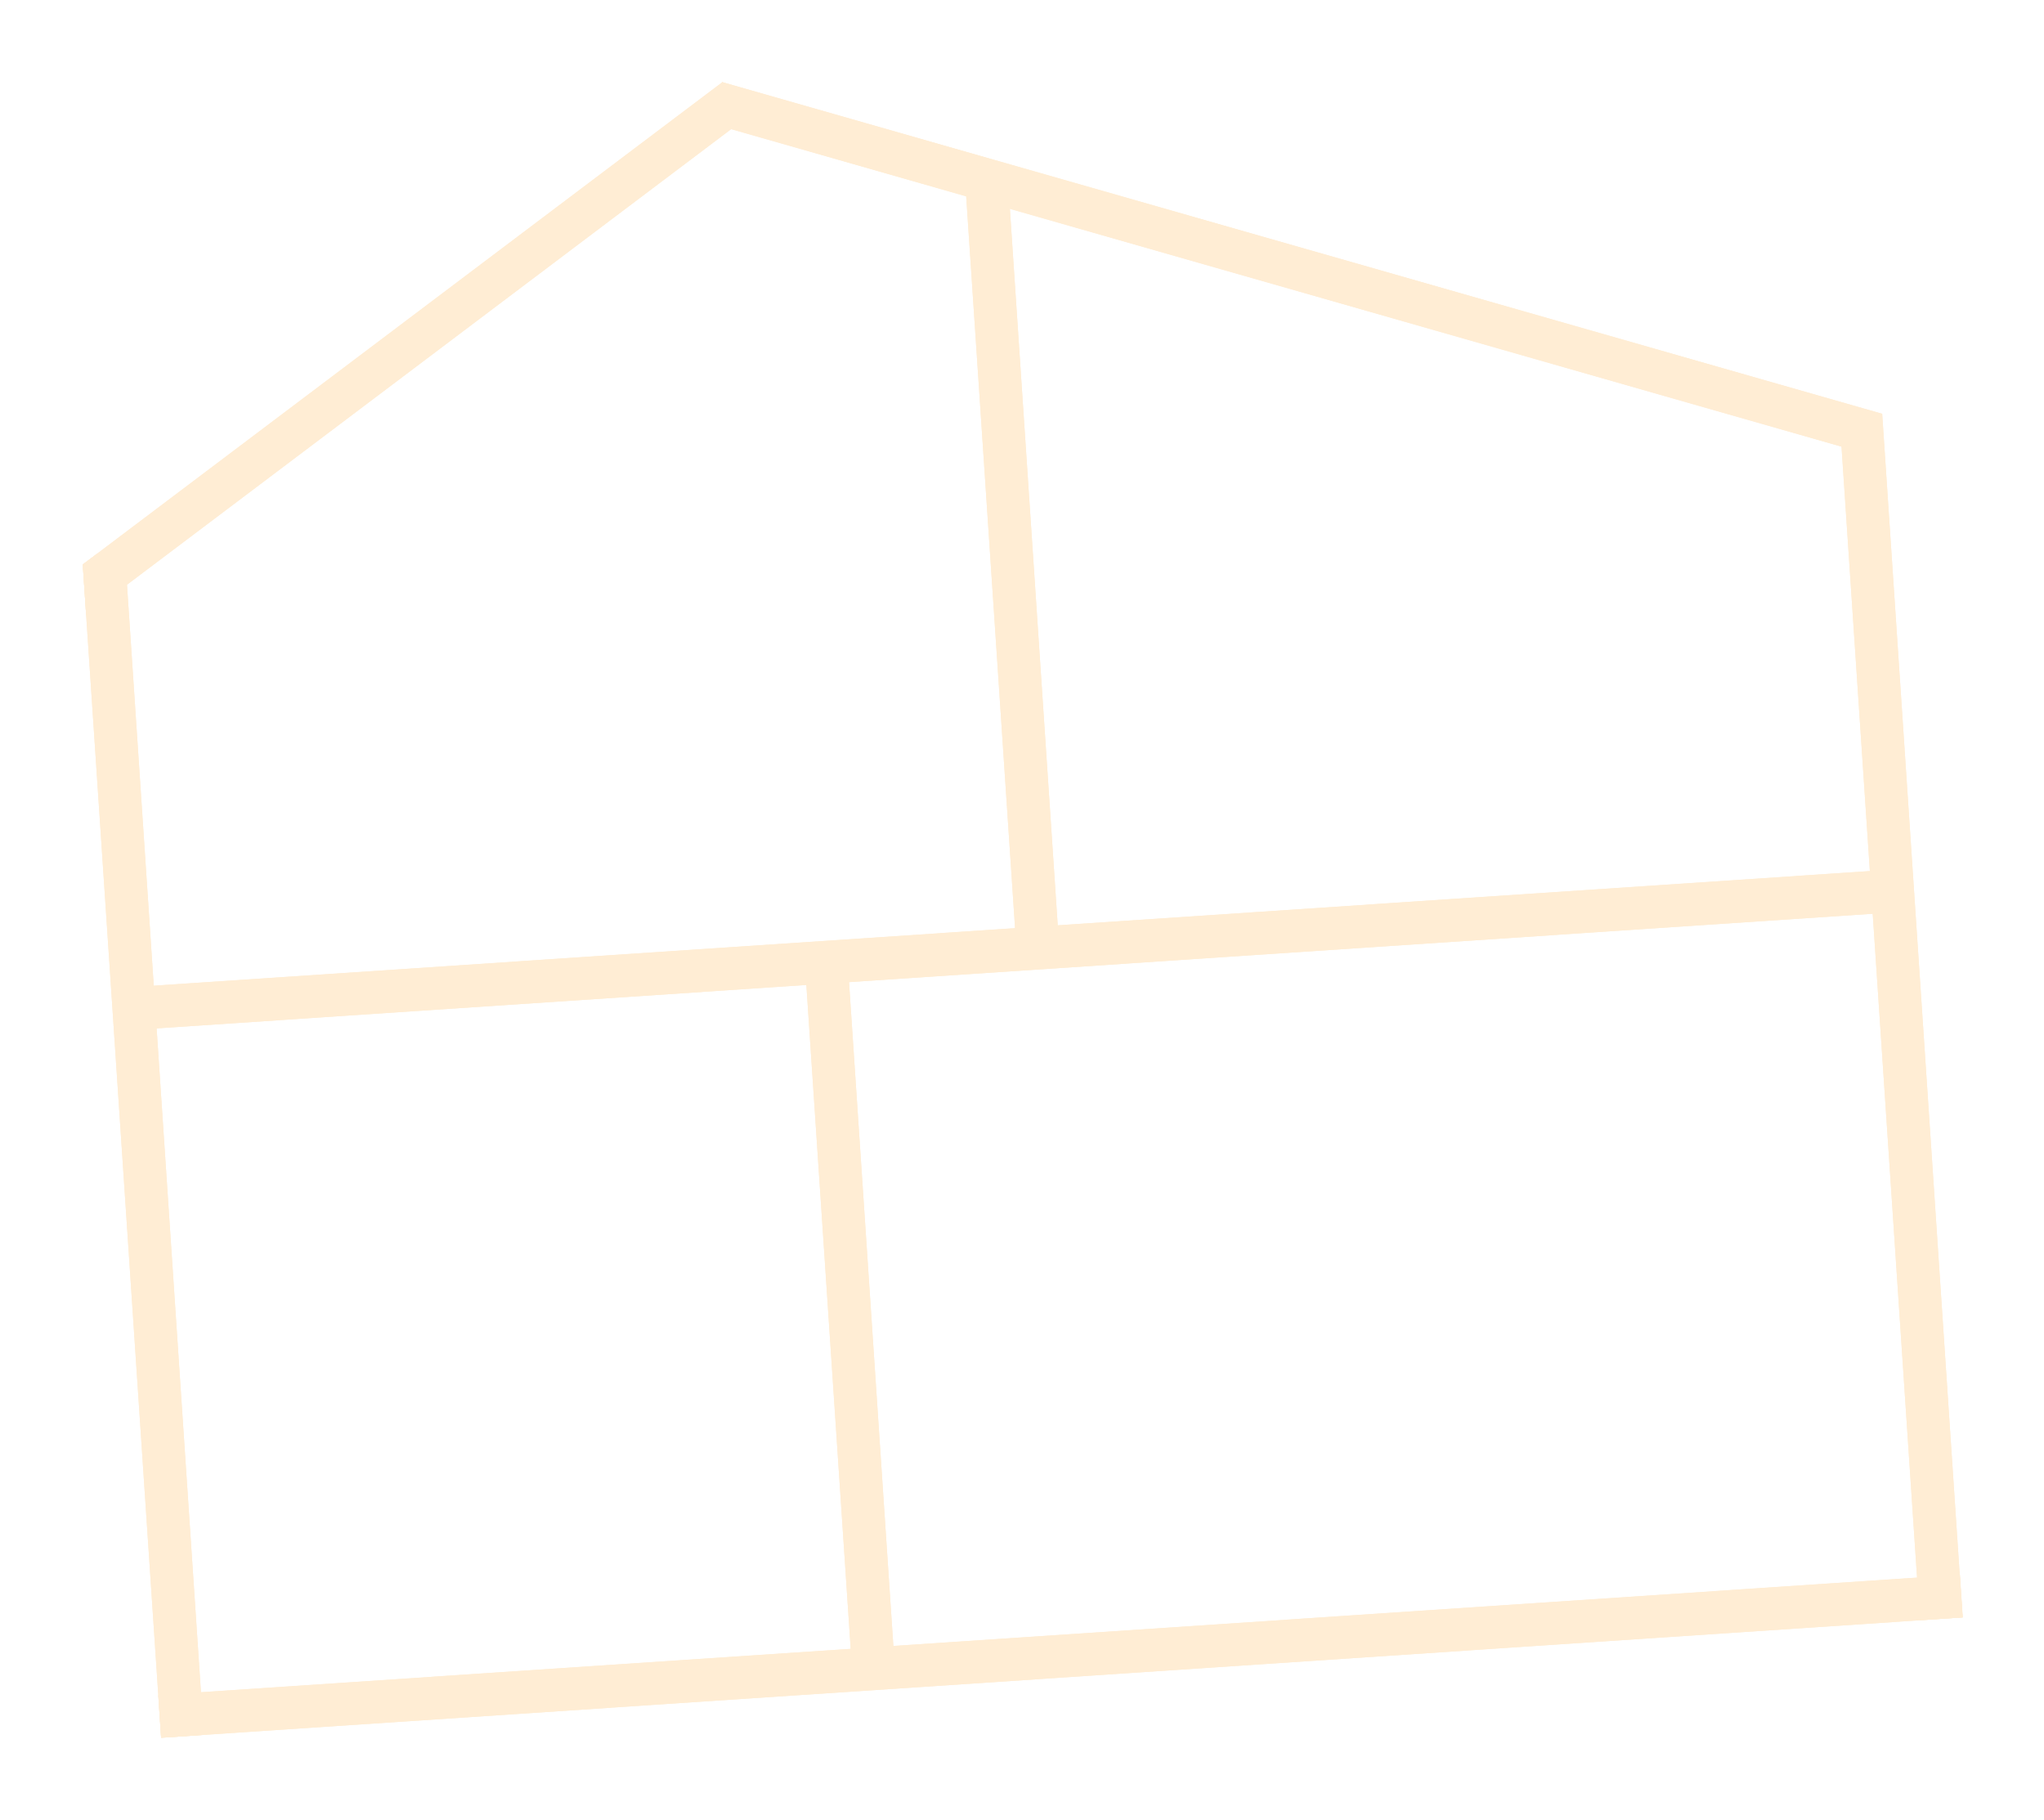 <?xml version="1.0" encoding="UTF-8"?> <svg xmlns="http://www.w3.org/2000/svg" width="611" height="544" viewBox="0 0 611 544" fill="none"><g filter="url(#filter0_f_26_1040)"><path d="M48.166 519.447L586.711 483.476L585.859 470.719L47.314 506.691L48.166 519.447Z" fill="#FFEDD4"></path><path d="M549.873 124.548L573.905 484.331L586.661 483.479L562.63 123.696L549.873 124.548Z" fill="#FFEDD4"></path><path d="M24.741 168.739L48.166 519.448L60.922 518.596L37.304 164.999L28.961 165.557L24.741 168.739Z" fill="#FFEDD4"></path><path d="M44.746 307.54L568.12 272.581L567.268 259.825L39.585 295.071L40.142 303.414L44.746 307.54Z" fill="#FFEDD4"></path><path d="M240.725 289.749L254.507 496.08L267.263 495.228L253.368 287.198L245.025 287.755L240.725 289.749Z" fill="#FFEDD4"></path><path d="M288.538 54.549L303.853 283.826L316.609 282.974L301.169 51.809L292.826 52.366L288.538 54.549Z" fill="#FFEDD4"></path><path d="M24.741 168.739L25.759 183.987L37.958 174.788L223.691 34.731L215.992 24.524L28.961 165.556L24.741 168.739Z" fill="#FFEDD4"></path><path d="M212.394 36.838L559.083 135.975L562.598 123.683L215.909 24.546L212.394 36.838Z" fill="#FFEDD4"></path></g><path d="M48.166 519.447L586.711 483.476L585.859 470.719L47.314 506.691L48.166 519.447Z" fill="#FFEDD4"></path><path d="M549.873 124.548L573.905 484.331L586.661 483.479L562.63 123.696L549.873 124.548Z" fill="#FFEDD4"></path><path d="M24.741 168.739L48.166 519.448L60.922 518.596L37.304 164.999L28.961 165.557L24.741 168.739Z" fill="#FFEDD4"></path><path d="M44.746 307.54L568.12 272.581L567.268 259.825L39.585 295.071L40.142 303.414L44.746 307.54Z" fill="#FFEDD4"></path><path d="M240.725 289.749L254.507 496.08L267.263 495.228L253.368 287.198L245.025 287.755L240.725 289.749Z" fill="#FFEDD4"></path><path d="M288.538 54.549L303.853 283.826L316.609 282.974L301.169 51.809L292.826 52.366L288.538 54.549Z" fill="#FFEDD4"></path><path d="M24.741 168.739L25.759 183.987L37.958 174.788L223.691 34.731L215.992 24.524L28.961 165.556L24.741 168.739Z" fill="#FFEDD4"></path><path d="M212.394 36.838L559.083 135.975L562.598 123.683L215.909 24.546L212.394 36.838Z" fill="#FFEDD4"></path><defs><filter id="filter0_f_26_1040" x="0.74" y="0.524" width="609.971" height="542.924" filterUnits="userSpaceOnUse" color-interpolation-filters="sRGB"><feFlood flood-opacity="0" result="BackgroundImageFix"></feFlood><feBlend mode="normal" in="SourceGraphic" in2="BackgroundImageFix" result="shape"></feBlend><feGaussianBlur stdDeviation="12" result="effect1_foregroundBlur_26_1040"></feGaussianBlur></filter></defs></svg> 